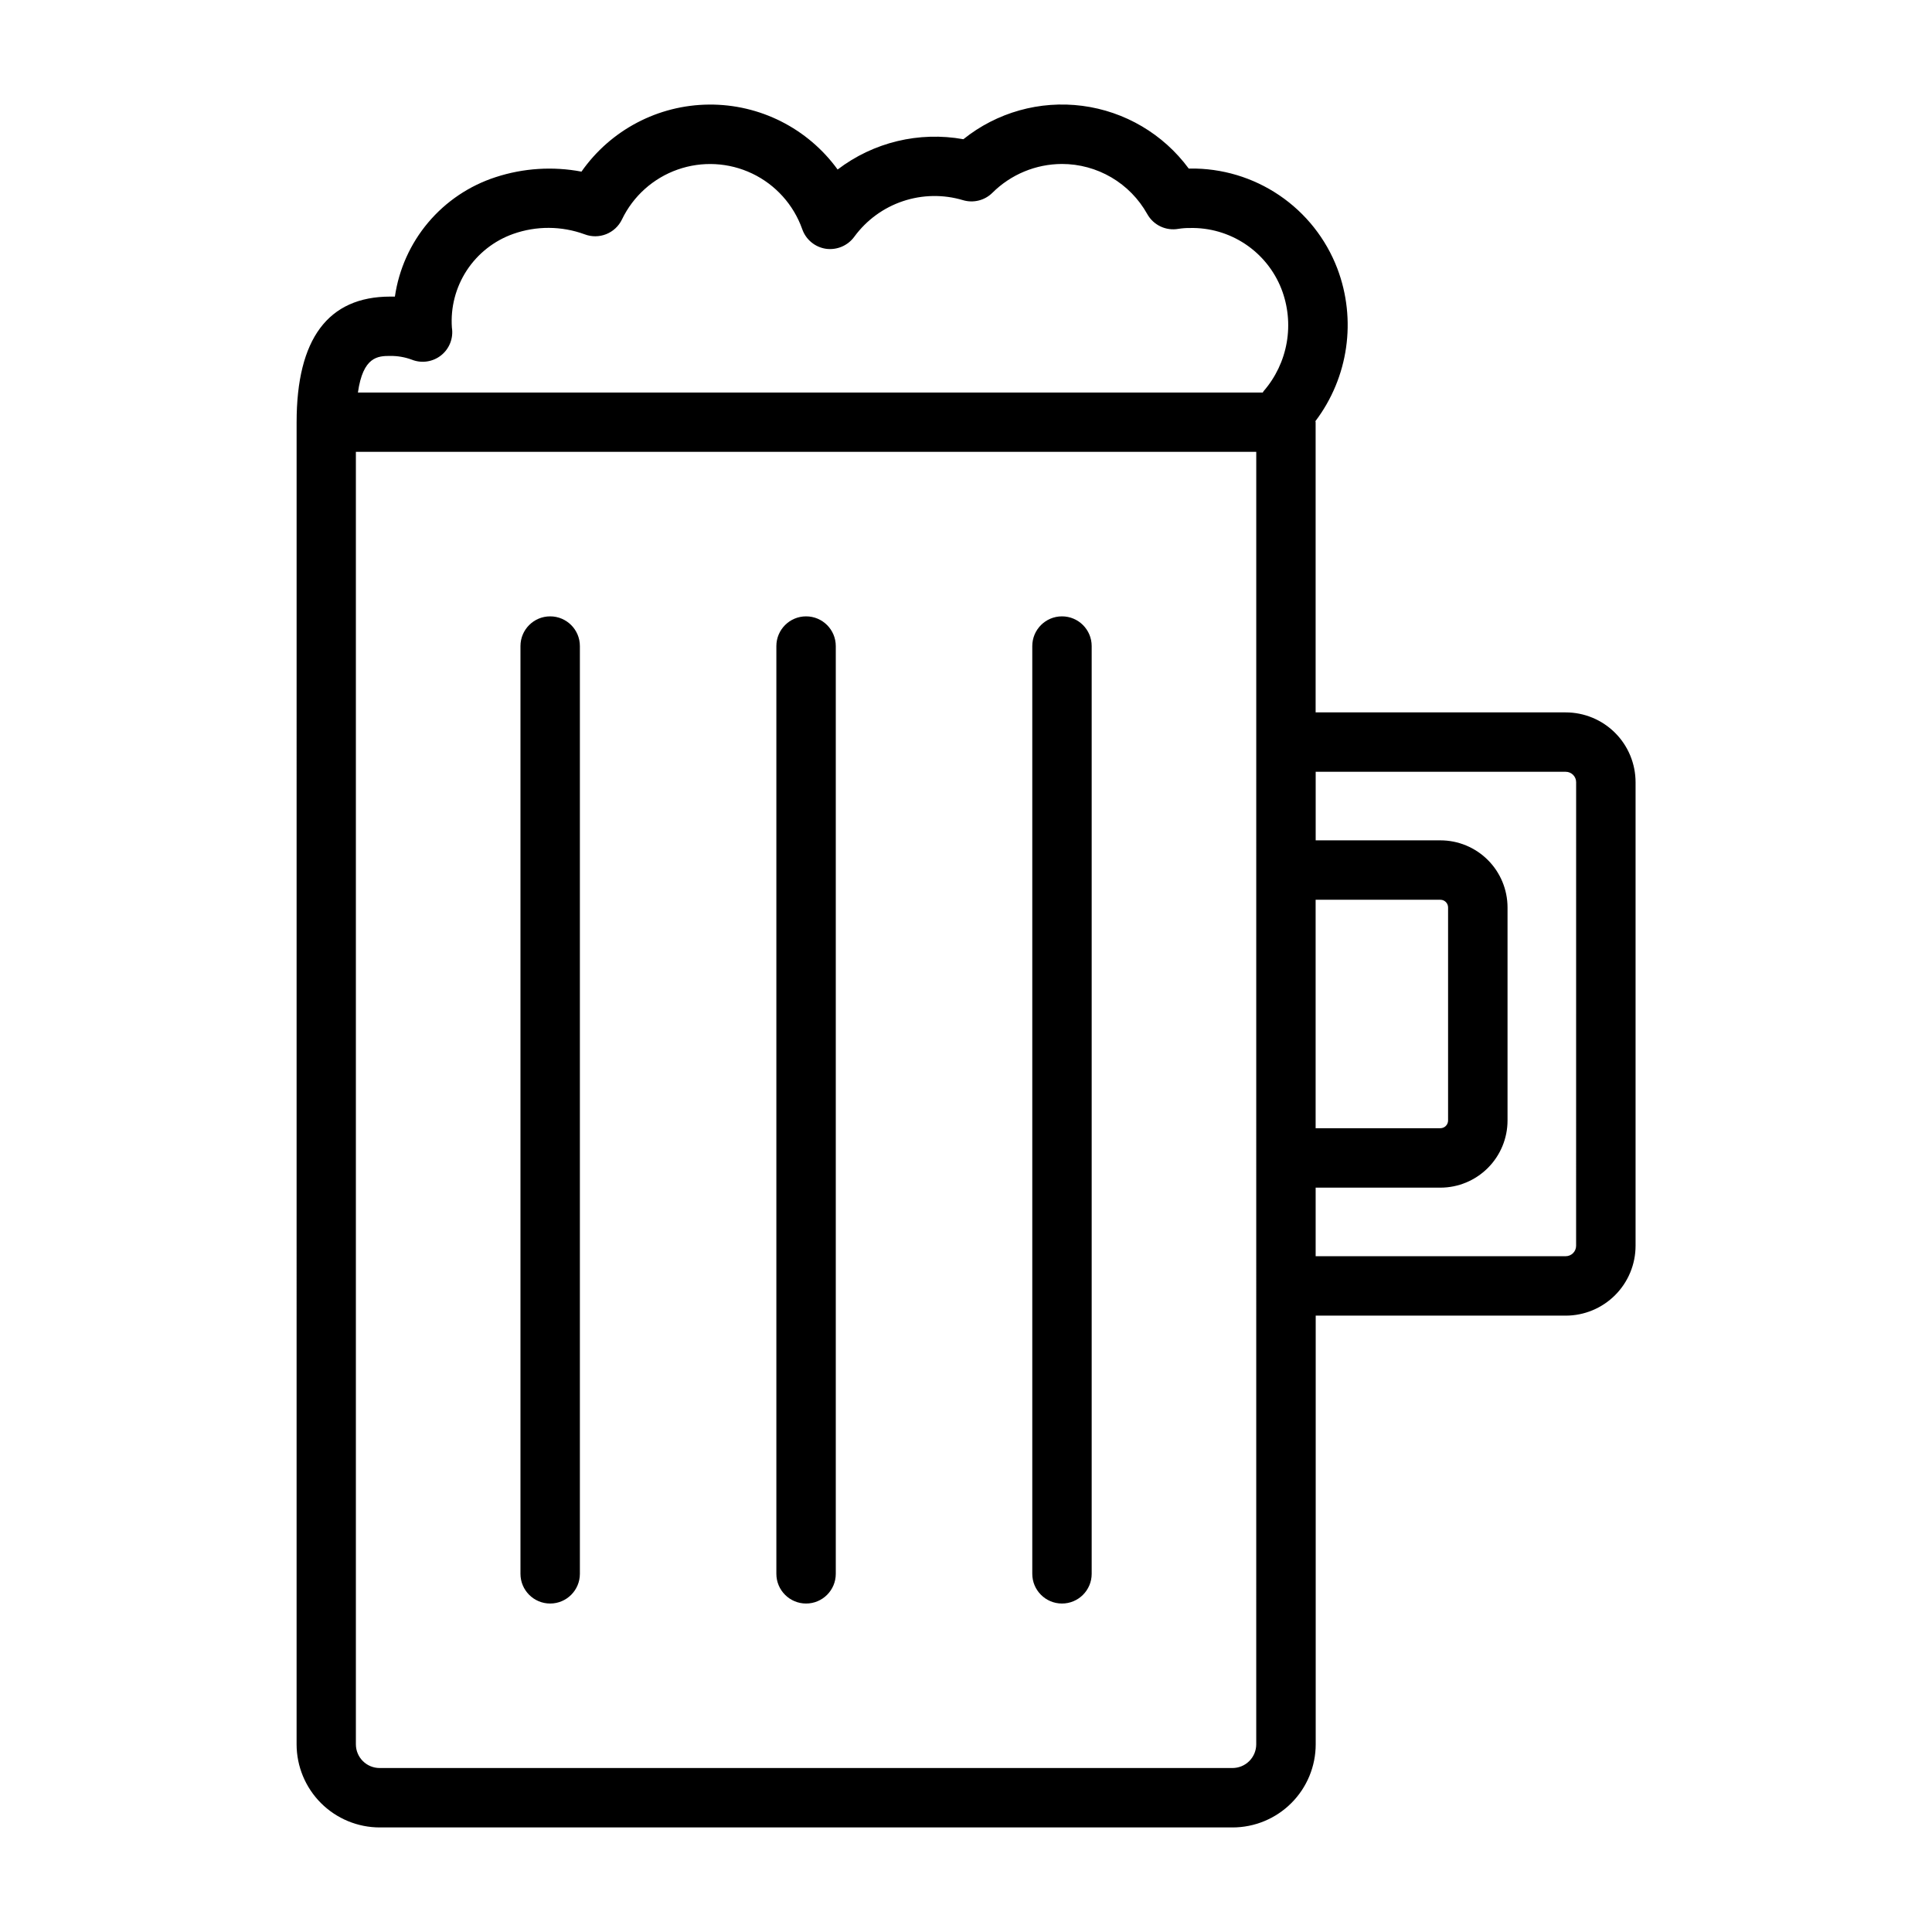 <?xml version="1.0" encoding="UTF-8"?>
<!-- Uploaded to: ICON Repo, www.iconrepo.com, Generator: ICON Repo Mixer Tools -->
<svg fill="#000000" width="800px" height="800px" version="1.1" viewBox="144 144 512 512" xmlns="http://www.w3.org/2000/svg">
 <path d="m558.92 332.79h-66.266v-76.91c0-0.094-0.055-0.172-0.055-0.27 8.77-11.594 10.961-26.879 5.801-40.469-3.012-7.879-8.371-14.645-15.355-19.379-6.981-4.734-15.246-7.211-23.68-7.094h-0.34c-6.746-9.152-16.93-15.152-28.203-16.621-11.27-1.465-22.652 1.73-31.516 8.848-11.742-2.117-23.84 0.793-33.328 8.031-7.91-10.91-20.609-17.324-34.086-17.211-13.477 0.109-26.066 6.731-33.797 17.77-7.574-1.438-15.395-0.934-22.727 1.457-6.965 2.254-13.16 6.418-17.883 12.012-4.719 5.598-7.781 12.402-8.832 19.648h-1.227c-16.477 0-24.82 11.203-24.82 33.297l-0.004 350.35c0 5.844 2.324 11.453 6.457 15.586 4.133 4.133 9.738 6.457 15.586 6.457h225.99c5.848 0 11.453-2.324 15.586-6.457 4.137-4.133 6.457-9.742 6.457-15.586v-113.59h66.266c4.906-0.008 9.609-1.957 13.078-5.43 3.469-3.469 5.418-8.172 5.422-13.078v-122.86c-0.004-4.906-1.957-9.613-5.43-13.082-3.477-3.469-8.184-5.418-13.094-5.414zm-66.266 49.656h33.062c1.125 0 2.039 0.91 2.039 2.039v56.449c0 0.543-0.211 1.062-0.594 1.449-0.383 0.387-0.902 0.602-1.445 0.605h-33.062zm-245.25-144.12c1.957-0.023 3.898 0.312 5.731 0.992 2.613 1.039 5.582 0.594 7.781-1.164 2.195-1.754 3.277-4.555 2.84-7.332-0.379-5.344 1.004-10.668 3.934-15.152 2.934-4.481 7.258-7.883 12.305-9.676 6.117-2.168 12.797-2.137 18.895 0.086 3.832 1.488 8.164-0.227 9.941-3.934 2.973-6.184 8.281-10.934 14.754-13.211s13.582-1.891 19.773 1.066c6.188 2.961 10.949 8.258 13.242 14.727 0.965 2.773 3.391 4.777 6.297 5.203 2.91 0.398 5.801-0.84 7.523-3.223 3.219-4.383 7.711-7.668 12.867-9.395 5.156-1.73 10.719-1.82 15.93-0.262 2.75 0.816 5.727 0.07 7.769-1.945 4.898-4.883 11.527-7.633 18.445-7.652 4.606 0 9.125 1.23 13.098 3.562 3.969 2.328 7.246 5.676 9.496 9.695 1.633 2.949 4.961 4.531 8.281 3.934 0.988-0.156 1.992-0.23 2.996-0.219 5.207-0.129 10.328 1.348 14.668 4.227s7.691 7.019 9.602 11.863c1.766 4.527 2.258 9.453 1.426 14.242-0.832 4.789-2.957 9.258-6.148 12.926-0.07 0.109-0.137 0.223-0.195 0.336h-239.8c1.352-9.531 5.289-9.695 8.555-9.695zm229.51 367.92c0 1.668-0.66 3.273-1.844 4.453-1.18 1.18-2.781 1.844-4.453 1.844h-226.01c-3.481 0-6.297-2.82-6.297-6.297v-342.5h238.61zm84.77-132.1c0 1.523-1.234 2.758-2.758 2.762h-66.266v-18.168h33.062c4.719-0.004 9.242-1.883 12.578-5.223 3.336-3.336 5.211-7.863 5.211-12.582v-56.449c-0.004-4.715-1.879-9.238-5.211-12.57-3.336-3.336-7.856-5.211-12.57-5.215h-33.062v-18.168h66.266c1.523 0 2.758 1.234 2.758 2.754zm-264.01-158.93v245.86c0 4.348-3.527 7.875-7.875 7.875-4.348 0-7.871-3.527-7.871-7.875v-245.86c0-4.348 3.523-7.875 7.871-7.875 4.348 0 7.875 3.527 7.875 7.875zm67.816 0v245.86c0 4.348-3.523 7.875-7.871 7.875s-7.875-3.527-7.875-7.875v-245.86c0-4.348 3.527-7.875 7.875-7.875s7.871 3.527 7.871 7.875zm67.816 0v245.86c0 4.348-3.523 7.875-7.871 7.875-4.348 0-7.871-3.527-7.871-7.875v-245.86c0-4.348 3.523-7.875 7.871-7.875 4.348 0 7.871 3.527 7.871 7.875z"/>
</svg>